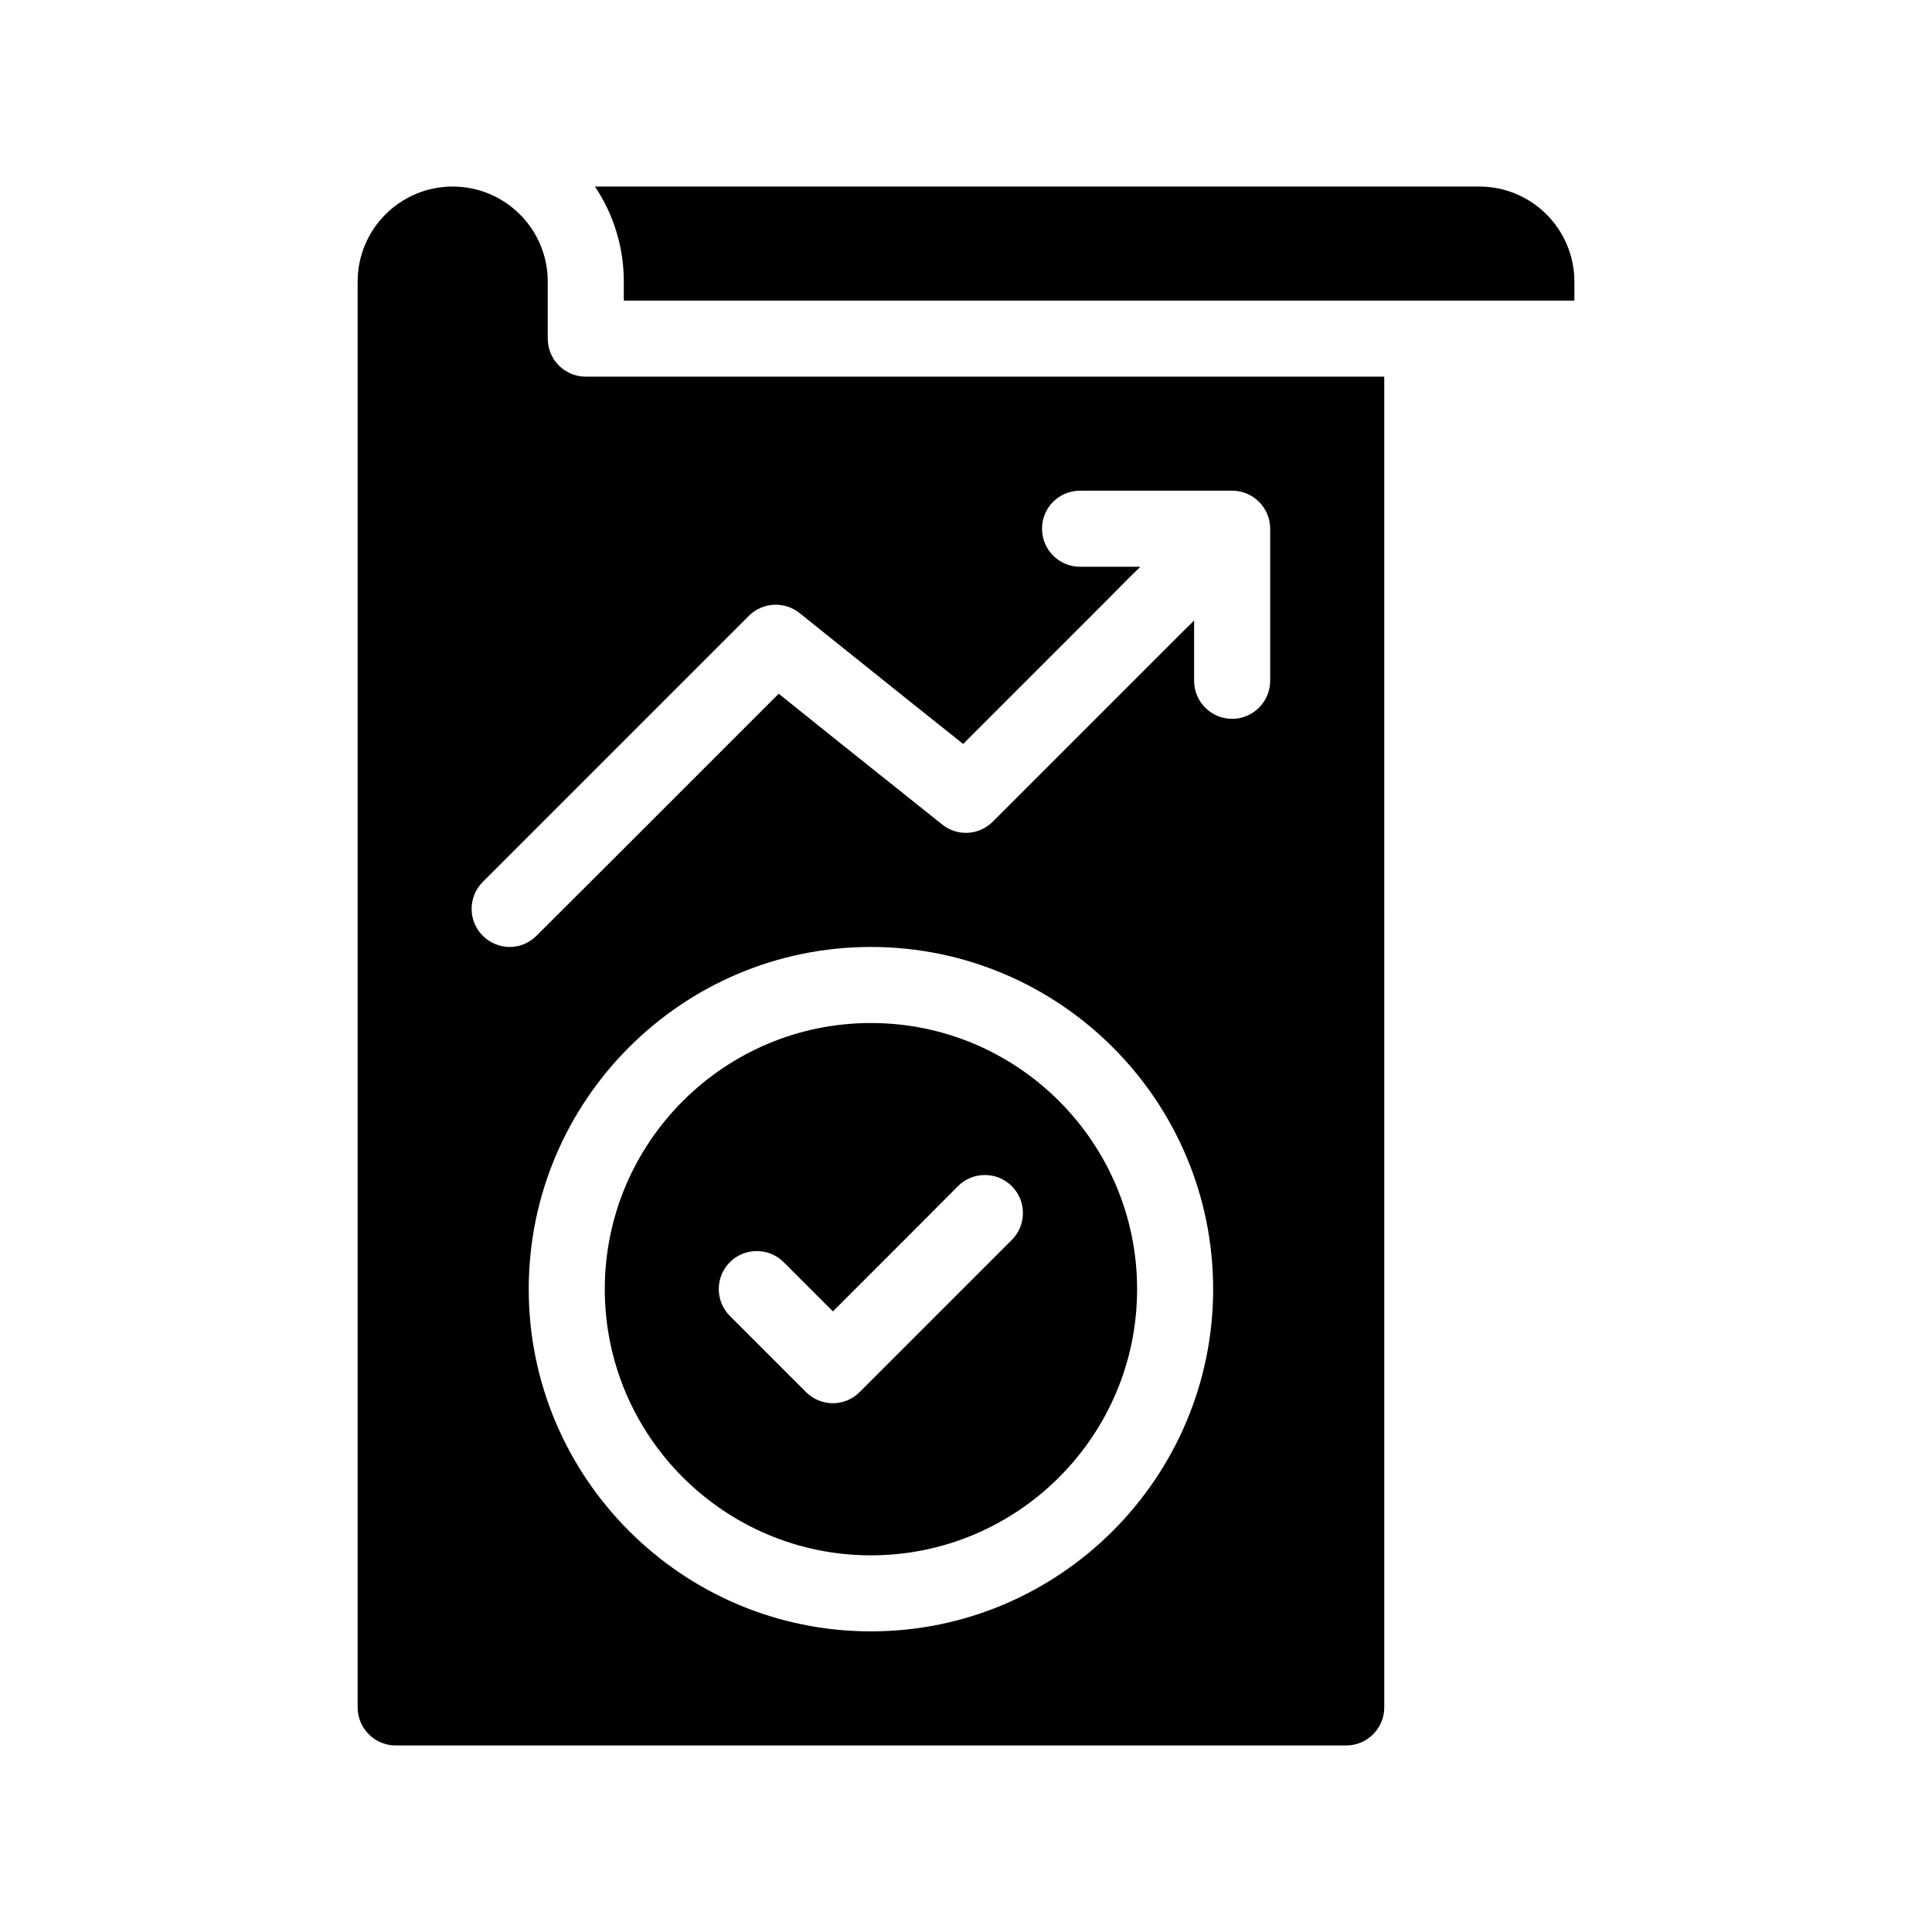 <?xml version="1.0" encoding="UTF-8"?>
<!-- Uploaded to: ICON Repo, www.svgrepo.com, Generator: ICON Repo Mixer Tools -->
<svg fill="#000000" width="800px" height="800px" version="1.1" viewBox="144 144 512 512" xmlns="http://www.w3.org/2000/svg">
 <g>
  <path d="m536.03 193.44h-234.37c4.836 7.203 7.656 15.871 7.656 25.191v5.039h251.91v-5.039c0-13.906-11.285-25.191-25.191-25.191z"/>
  <path d="m289.16 233.74v-15.113c0-13.906-11.285-25.191-25.191-25.191s-25.191 11.285-25.191 25.191v377.86c0 5.543 4.535 10.078 10.078 10.078h251.91c5.543 0 10.078-4.535 10.078-10.078l-0.004-352.67h-211.6c-5.594 0-10.078-4.531-10.078-10.074zm85.648 342.59c-50.027 0-90.688-40.707-90.688-90.688 0-50.027 40.656-90.688 90.688-90.688 49.977 0 90.688 40.656 90.688 90.688-0.004 49.98-40.711 90.688-90.688 90.688zm-18.895-269.84 29.371 23.527 13.957 11.133 37.938-37.938 6.047-6.098 2.973-2.918h-15.973c-5.594 0-10.078-4.535-10.078-10.078 0-5.594 4.484-10.078 10.078-10.078h40.305c5.543 0 10.078 4.484 10.078 10.078v40.305c0 5.543-4.535 10.078-10.078 10.078-5.594 0-10.078-4.535-10.078-10.078v-15.973l-2.973 2.922-50.383 50.383c-3.629 3.629-9.371 3.981-13.402 0.754l-28.012-22.371-15.316-12.293-41.816 41.816-22.371 22.32c-1.957 1.969-4.527 2.977-7.094 2.977-2.57 0-5.188-1.008-7.152-2.973-3.93-3.93-3.93-10.328 0-14.258l70.535-70.535c3.621-3.625 9.414-3.93 13.445-0.703z"/>
  <path d="m374.81 415.11c-38.895 0-70.535 31.641-70.535 70.535 0 38.895 31.641 70.535 70.535 70.535 38.895 0 70.535-31.641 70.535-70.535-0.004-38.895-31.641-70.535-70.535-70.535zm37.332 57.484-40.305 40.305c-1.965 1.965-4.535 2.973-7.106 2.973-2.57 0-5.188-1.008-7.152-2.973l-20.152-20.152c-3.93-3.93-3.93-10.328 0-14.258 3.93-3.93 10.328-3.93 14.258 0l13.047 13.047 18.941-18.941 14.207-14.258c3.93-3.93 10.328-3.93 14.258 0 3.934 3.93 3.934 10.328 0.004 14.258z"/>
 </g>
</svg>